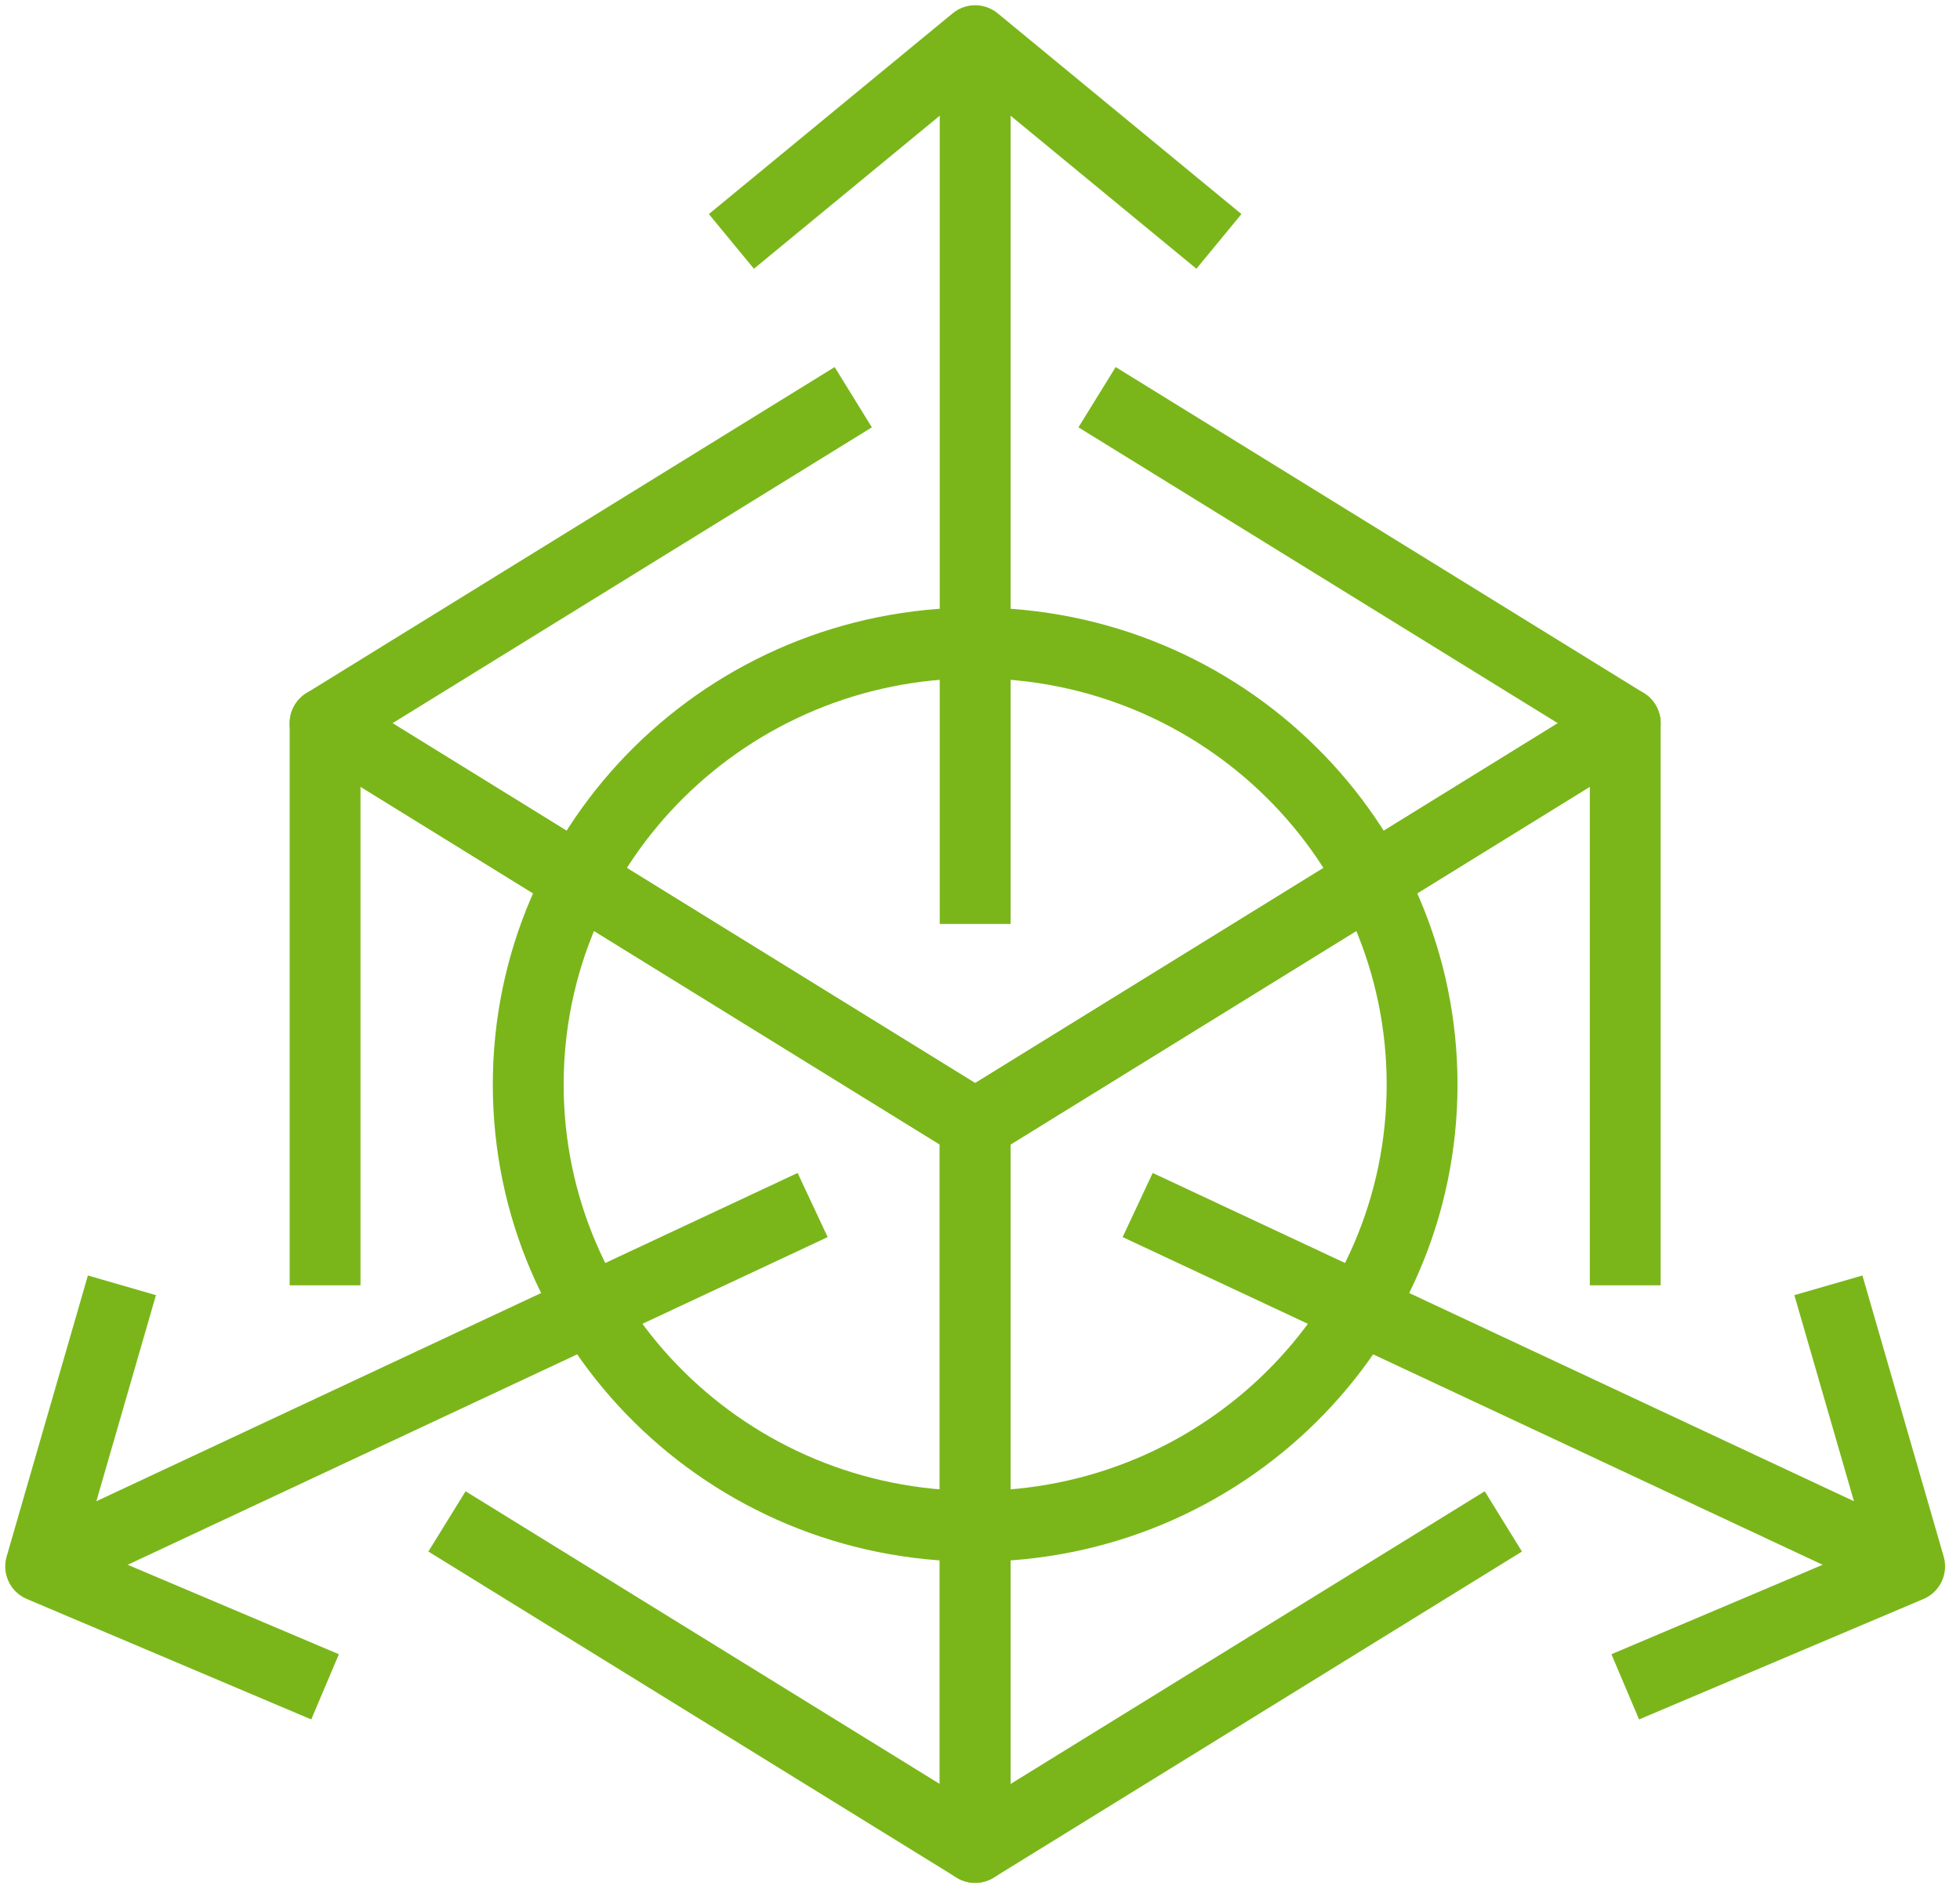 <svg width="83" height="80" viewBox="0 0 83 80" fill="none" xmlns="http://www.w3.org/2000/svg">
<g clip-path="url(#clip0_26_760)">
<path d="M13.766 54.442V30.633L41.295 47.639V78.252L18.928 64.442" stroke="#7AB61A" stroke-width="3" stroke-miterlimit="2" stroke-linejoin="round"/>
<path d="M63.662 64.442L41.295 78.252V47.639L68.824 30.633V54.442" stroke="#7AB61A" stroke-width="3" stroke-miterlimit="2" stroke-linejoin="round"/>
<path d="M46.457 16.824L68.824 30.633L41.295 47.64L13.766 30.633L36.133 16.824" stroke="#7AB61A" stroke-width="3" stroke-miterlimit="2" stroke-linejoin="round"/>
<path d="M34.413 51.041L1.722 66.348" stroke="#7AB61A" stroke-width="3" stroke-miterlimit="2" stroke-linejoin="round"/>
<path d="M13.766 71.449L1.722 66.347L5.163 54.442" stroke="#7AB61A" stroke-width="3" stroke-miterlimit="2" stroke-linejoin="round"/>
<path d="M48.177 51.041L80.868 66.348" stroke="#7AB61A" stroke-width="3" stroke-miterlimit="2" stroke-linejoin="round"/>
<path d="M68.824 71.449L80.868 66.347L77.427 54.442" stroke="#7AB61A" stroke-width="3" stroke-miterlimit="2" stroke-linejoin="round"/>
<path d="M41.295 39.137V1.722" stroke="#7AB61A" stroke-width="3" stroke-miterlimit="2" stroke-linejoin="round"/>
<path d="M51.618 10.225L41.295 1.722L30.972 10.225" stroke="#7AB61A" stroke-width="3" stroke-miterlimit="2" stroke-linejoin="round"/>
<path fill-rule="evenodd" clip-rule="evenodd" d="M60.221 45.939C60.221 56.279 51.756 64.647 41.295 64.647C30.834 64.647 22.369 56.279 22.369 45.939C22.369 35.599 30.834 27.232 41.295 27.232C51.756 27.232 60.221 35.599 60.221 45.939Z" stroke="#7AB61A" stroke-width="3" stroke-miterlimit="2" stroke-linejoin="round"/>
</g>
<defs>
<clipPath id="clip0_26_760">
<rect width="83" height="80" fill="white"/>
</clipPath>
</defs>
</svg>
